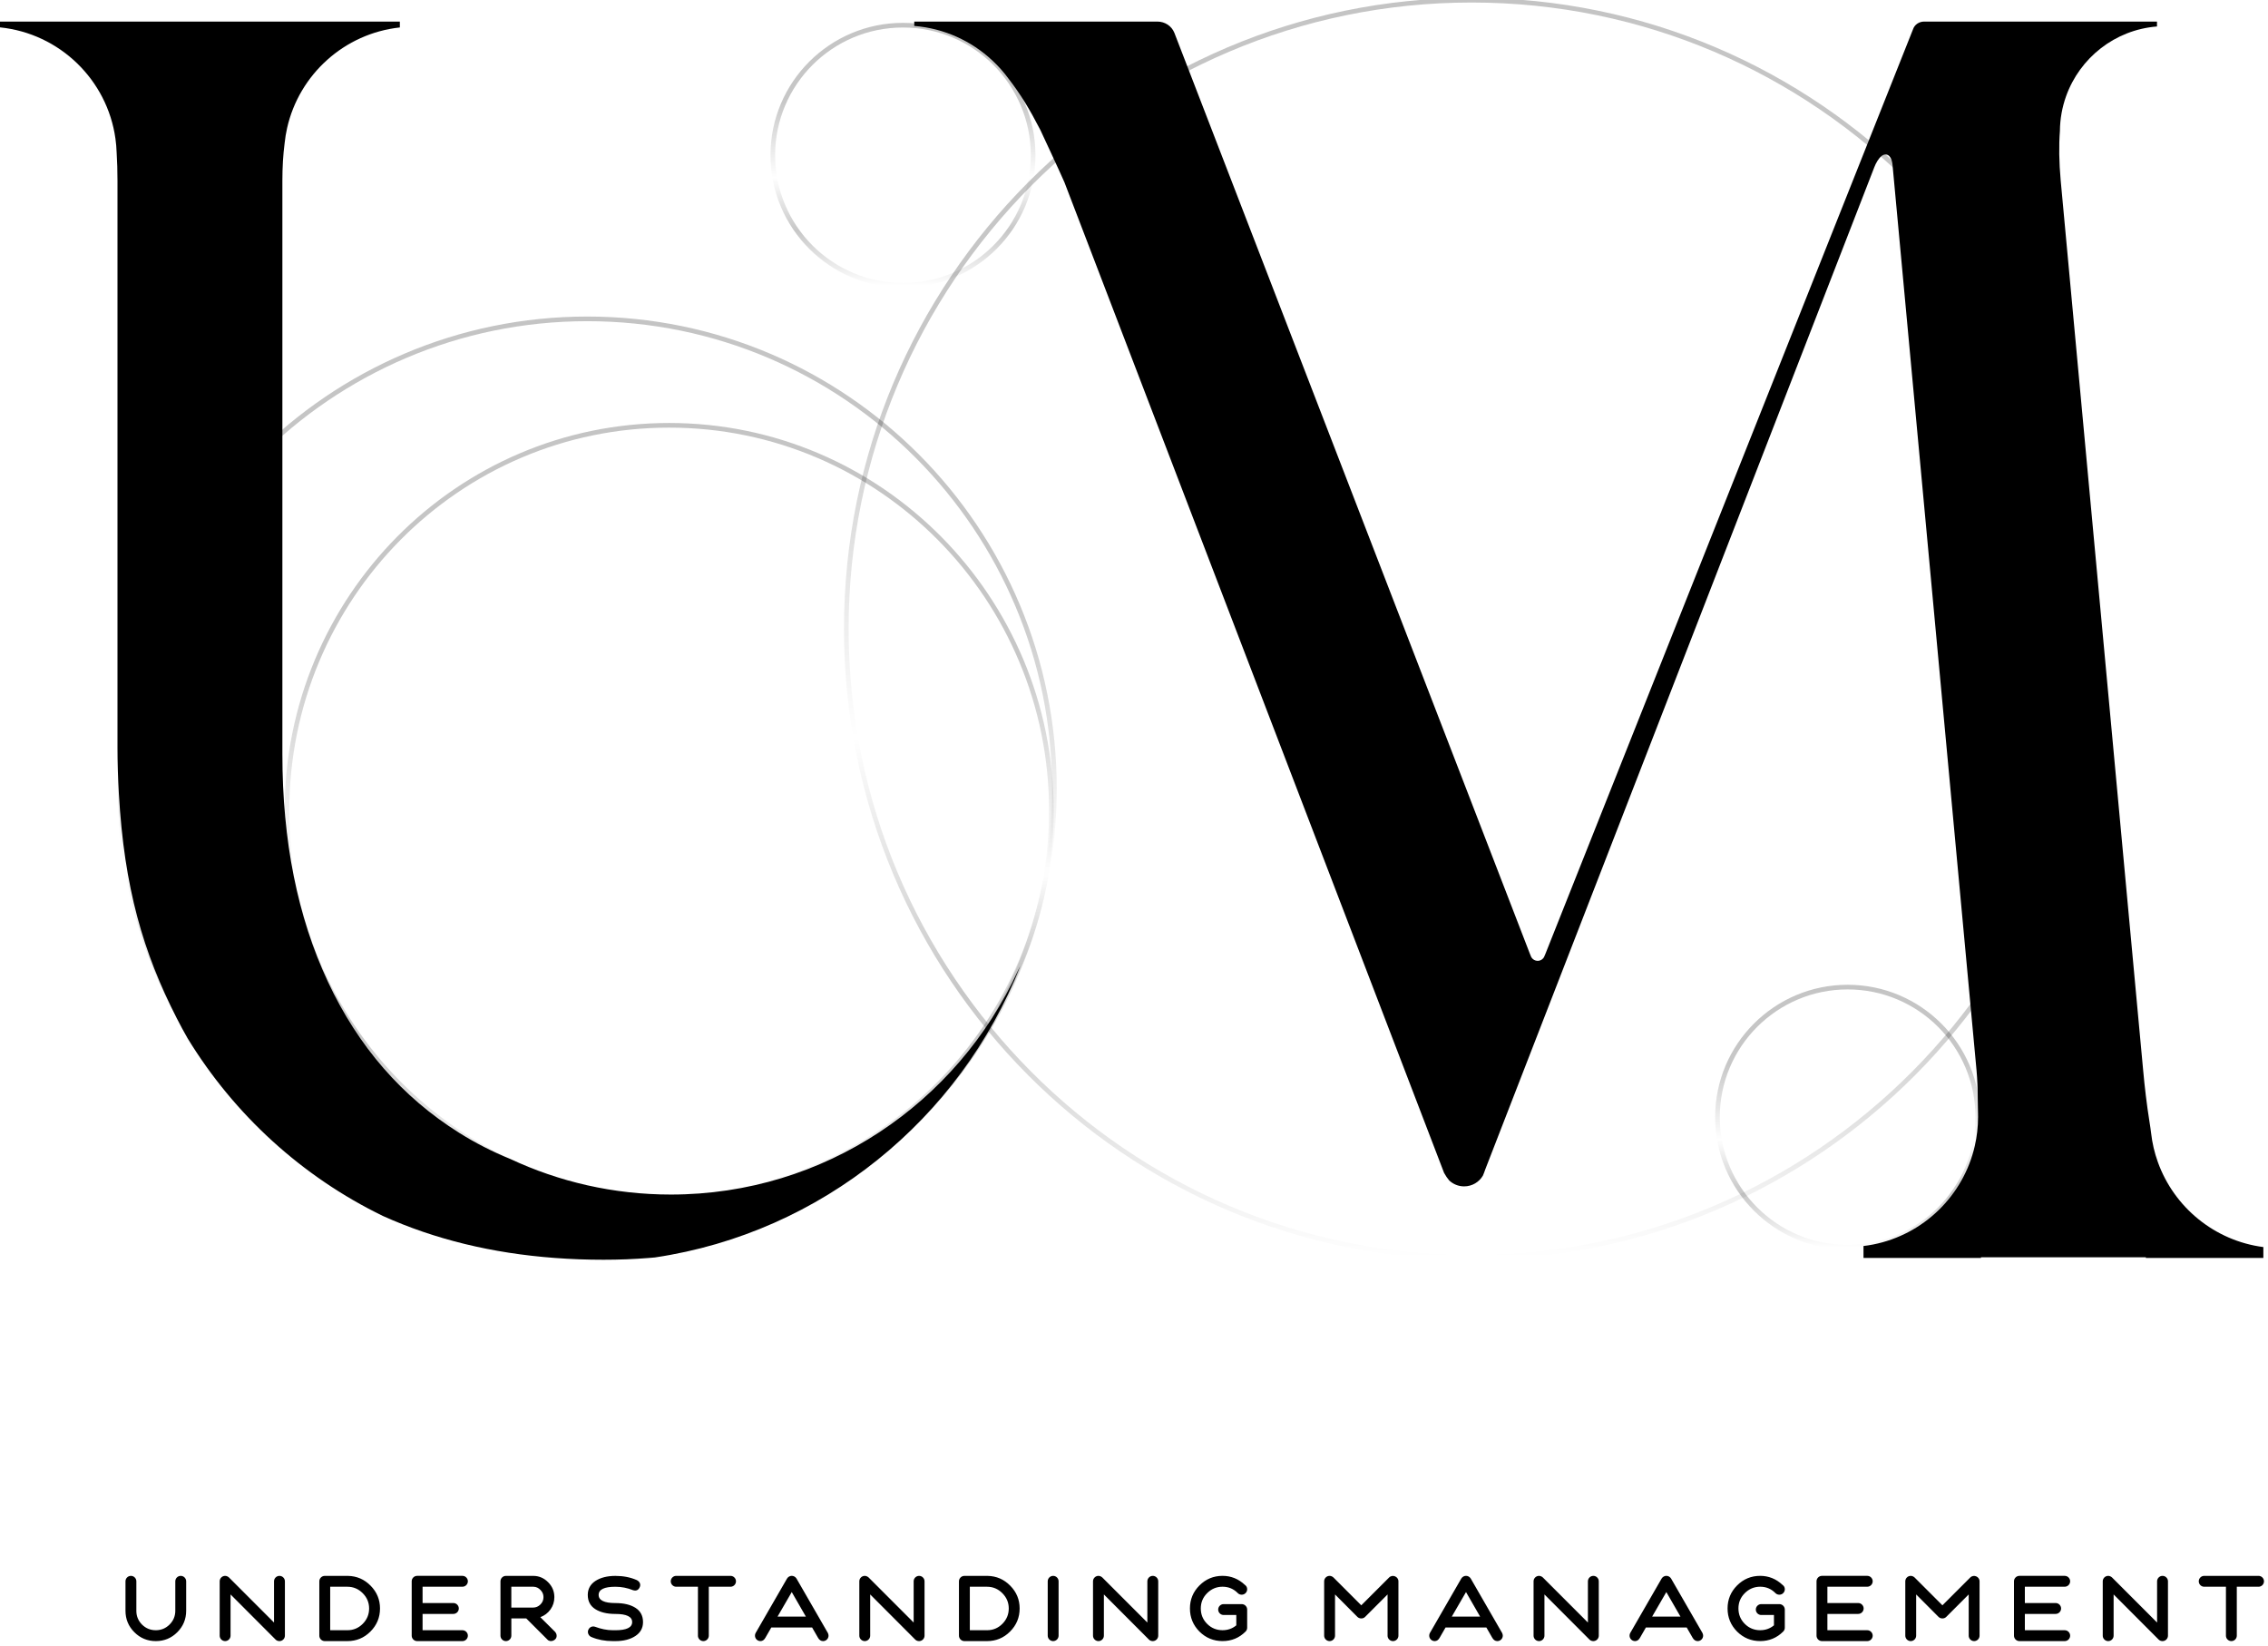 <?xml version="1.0" encoding="UTF-8"?> <svg xmlns="http://www.w3.org/2000/svg" width="488" height="354" viewBox="0 0 488 354" fill="none"> <g clip-path="url(#clip0_1609_7898)"> <path d="M194.288 61.374C209.756 61.374 222.294 48.848 222.294 33.395C222.294 17.943 209.756 5.417 194.288 5.417C178.821 5.417 166.282 17.943 166.282 33.395C166.282 48.848 178.821 61.374 194.288 61.374Z" stroke="url(#paint0_linear_1609_7898)" stroke-miterlimit="22.926"></path> <path d="M397.552 268.305C413.019 268.305 425.558 255.778 425.558 240.326C425.558 224.874 413.019 212.347 397.552 212.347C382.085 212.347 369.546 224.874 369.546 240.326C369.546 255.778 382.085 268.305 397.552 268.305Z" stroke="url(#paint1_linear_1609_7898)" stroke-miterlimit="22.926"></path> <path d="M126.365 270.616C181.874 270.616 226.873 225.392 226.873 169.606C226.873 113.819 181.874 68.595 126.365 68.595C70.856 68.595 25.856 113.819 25.856 169.606C25.856 225.392 70.856 270.616 126.365 270.616Z" stroke="url(#paint2_linear_1609_7898)" stroke-miterlimit="22.926"></path> <path d="M143.986 257.337C189.405 257.337 226.225 220.211 226.225 174.415C226.225 128.618 189.405 91.493 143.986 91.493C98.567 91.493 61.748 128.618 61.748 174.415C61.748 220.211 98.567 257.337 143.986 257.337Z" stroke="url(#paint3_linear_1609_7898)" stroke-miterlimit="22.926"></path> <path d="M316.643 270.486C390.95 270.486 451.188 209.944 451.188 135.263C451.188 60.582 390.95 0.041 316.643 0.041C242.335 0.041 182.098 60.582 182.098 135.263C182.098 209.944 242.335 270.486 316.643 270.486Z" stroke="url(#paint4_linear_1609_7898)" stroke-miterlimit="22.926"></path> <path fill-rule="evenodd" clip-rule="evenodd" d="M464.3 249.989C463.584 247.998 463.087 245.903 462.845 243.733C462.755 242.947 462.632 242.164 462.509 241.381C461.904 237.605 461.445 233.671 461.139 230.249L443.395 38.846C443.041 34.898 442.985 31.338 443.227 28.165C443.25 25.544 443.72 23.032 444.556 20.694C447.508 12.451 455.064 6.412 464.113 5.696V4.641H414.005C412.941 4.641 411.952 5.29 411.62 6.3C411.617 6.308 411.617 6.315 411.613 6.319L332.52 205.204C332.468 205.339 332.412 205.462 332.356 205.581C332.296 205.79 332.188 205.98 332.054 206.14C331.766 206.483 331.337 206.699 330.856 206.699C330.311 206.699 329.833 206.423 329.554 206.006C329.479 205.894 329.416 205.775 329.374 205.644C329.367 205.629 329.36 205.614 329.356 205.596C329.3 205.473 329.248 205.342 329.192 205.204L252.689 7.068C252.685 7.057 252.681 7.046 252.674 7.035C252.081 5.57 250.625 4.641 249.047 4.641H196.718V5.581C203.174 6.103 209.01 8.813 213.477 12.97C214.798 14.193 215.999 15.546 217.063 17.003C218.242 18.521 219.403 20.195 220.537 22.021C221.608 23.762 222.713 25.757 223.836 27.927C223.836 27.927 228.295 37.478 229.034 39.219L310.537 251.846L310.716 252.308C311.063 252.938 311.429 253.482 311.817 253.937C312.653 254.731 313.784 255.216 315.034 255.216C316.75 255.216 318.25 254.295 319.064 252.919C319.243 252.517 319.418 252.062 319.583 251.558L319.635 251.428L403.276 36.005C403.463 35.524 403.683 35.054 403.955 34.618C404.538 33.694 405.116 33.235 405.698 33.235C406.314 33.235 406.758 33.671 407.034 34.536C407.135 34.853 407.183 35.181 407.213 35.509L425.286 230.249C425.461 232.203 425.547 234.32 425.551 236.482C425.551 237.508 425.58 238.533 425.606 239.558C425.614 239.793 425.614 240.031 425.614 240.266C425.614 242.414 425.371 244.501 424.912 246.511C422.468 257.221 413.87 265.594 403.034 267.719C402.351 267.854 401.66 267.962 400.963 268.044V270.616H426.241V270.467H461.721V270.616H487V268.275C476.473 266.903 467.782 259.686 464.3 249.989Z" fill="black"></path> <path fill-rule="evenodd" clip-rule="evenodd" d="M144.348 256.975C132.004 256.975 120.294 254.231 109.789 249.318C109.785 249.318 109.782 249.318 109.778 249.314C105.942 247.752 102.292 245.884 98.829 243.711C86.504 235.99 77.077 225.146 70.555 211.188C64.024 197.23 60.759 180.905 60.759 162.217V38.846C60.759 35.99 60.919 33.325 61.236 30.853C61.236 30.831 61.24 30.808 61.244 30.79C61.356 29.682 61.539 28.594 61.778 27.531C64.379 16.023 74.077 7.199 86.037 5.905V4.641H0V5.887C12.815 7.199 23.069 17.149 24.838 29.813C24.98 30.816 25.066 31.833 25.099 32.866C25.218 34.749 25.278 36.743 25.278 38.846V160.718C25.278 164.096 25.39 167.41 25.573 170.657C26.715 191.098 30.823 204.884 38.029 219.035C38.776 220.504 39.552 221.943 40.358 223.352C50.404 239.808 65.013 253.147 82.41 261.594C93.534 266.605 105.867 269.613 119.413 270.616C122.82 270.873 126.309 271 129.873 271C133.198 271 136.444 270.873 139.624 270.616C140.06 270.582 140.497 270.545 140.93 270.504C176.828 265.162 206.544 240.74 219.537 207.821C219.373 208.153 219.205 208.485 219.03 208.817C205.995 237.25 177.455 256.975 144.348 256.975Z" fill="black"></path> </g> <path fill-rule="evenodd" clip-rule="evenodd" d="M37.719 346.509C37.719 347.657 37.311 348.653 36.49 349.47C35.673 350.287 34.678 350.699 33.529 350.699C32.381 350.699 31.406 350.308 30.586 349.511C29.786 348.712 29.357 347.759 29.339 346.606V340.175C29.339 339.532 28.812 339.005 28.17 339.005C27.527 339.005 27 339.532 27 340.175V346.509C27 348.321 27.642 349.861 28.91 351.128C30.177 352.396 31.717 353.038 33.529 353.038C35.342 353.038 36.881 352.396 38.149 351.128C39.416 349.861 40.059 348.321 40.059 346.509V340.175C40.059 339.532 39.531 339.005 38.889 339.005C38.246 339.005 37.719 339.532 37.719 340.175V346.509V346.509ZM47.269 351.868C47.269 352.511 47.796 353.038 48.438 353.038C49.081 353.038 49.608 352.511 49.608 351.868V343L59.294 352.706C59.507 352.919 59.8 353.038 60.132 353.038C60.774 353.038 61.302 352.511 61.302 351.868V340.175C61.302 339.532 60.774 339.005 60.132 339.005C59.489 339.005 58.962 339.532 58.962 340.175V349.044L49.256 339.337C49.004 339.124 48.728 339.005 48.438 339.005C47.796 339.005 47.269 339.532 47.269 340.175V351.868V351.868ZM68.707 351.868C68.707 352.511 69.235 353.038 69.877 353.038H74.748C76.679 353.038 78.334 352.357 79.699 350.992C81.082 349.609 81.766 347.951 81.766 346.023C81.766 344.113 81.085 342.476 79.737 341.114C78.393 339.749 76.776 339.047 74.867 339.009H69.877C69.235 339.009 68.707 339.536 68.707 340.178V351.868V351.868ZM74.748 341.345C76.033 341.345 77.126 341.812 78.04 342.727C78.955 343.642 79.423 344.735 79.423 346.02C79.423 347.308 78.955 348.419 78.04 349.333C77.126 350.248 76.033 350.699 74.748 350.699H71.047V341.345H74.748ZM88.585 351.868C88.585 352.511 89.112 353.038 89.755 353.038H99.5C100.142 353.038 100.67 352.511 100.67 351.868C100.67 351.226 100.142 350.699 99.5 350.699H90.924V347.19H97.552C98.194 347.19 98.721 346.662 98.721 346.02C98.721 345.377 98.194 344.85 97.552 344.85H90.924V341.341H99.5C100.142 341.341 100.67 340.814 100.67 340.171C100.67 339.529 100.142 339.002 99.5 339.002H89.755C89.112 339.002 88.585 339.529 88.585 340.171V351.868ZM107.684 351.868C107.684 352.511 108.212 353.038 108.854 353.038C109.496 353.038 110.024 352.511 110.024 351.868V348.164H113.239L117.782 352.706C118.425 353.426 119.828 352.881 119.769 351.868C119.769 351.575 119.65 351.303 119.437 351.048L116.26 347.891C117.157 347.56 117.876 347.015 118.442 346.236C119.008 345.437 119.28 344.56 119.28 343.586C119.28 342.34 118.833 341.268 117.953 340.391C117.077 339.494 116.026 339.026 114.797 339.009H108.854C108.212 339.009 107.684 339.536 107.684 340.178V351.868V351.868ZM114.797 341.345C115.38 341.366 115.89 341.6 116.298 342.046C116.728 342.476 116.941 342.982 116.941 343.586C116.941 344.19 116.728 344.718 116.277 345.164C115.83 345.611 115.303 345.828 114.699 345.828H110.02V341.345H114.797V341.345ZM131.832 350.699C130.624 350.699 129.357 350.444 128.051 349.958C127.447 349.745 126.822 350.018 126.57 350.66C126.337 351.264 126.689 351.966 127.293 352.179C128.637 352.745 130.139 353.038 131.832 353.038H132.415C134.189 353.038 135.61 352.668 136.703 351.949C137.813 351.226 138.358 350.213 138.358 348.946C138.358 347.602 137.813 346.568 136.742 345.887C135.67 345.206 134.228 344.854 132.415 344.854C130.017 344.854 128.809 344.267 128.809 343.101C128.809 341.931 130.017 341.348 132.415 341.348C133.742 341.348 135.006 341.603 136.214 342.088C136.916 342.301 137.405 342.05 137.677 341.369C137.911 340.765 137.6 340.178 136.958 339.889C135.614 339.306 134.112 339.012 132.415 339.012C130.642 339.012 129.221 339.382 128.107 340.102C127.014 340.824 126.469 341.837 126.469 343.104C126.469 344.449 127.014 345.482 128.086 346.163C129.158 346.844 130.6 347.197 132.412 347.197C134.811 347.197 136.019 347.78 136.019 348.949C136.019 350.119 134.811 350.702 132.412 350.702H131.832V350.699ZM150.17 351.868C150.17 352.511 150.698 353.038 151.34 353.038C151.982 353.038 152.51 352.511 152.51 351.868V341.345H157.188C157.831 341.345 158.358 340.817 158.358 340.175C158.358 339.532 157.831 339.005 157.188 339.005H145.495C144.853 339.005 144.325 339.532 144.325 340.175C144.325 340.817 144.853 341.345 145.495 341.345H150.174V351.868H150.17ZM162.583 351.303C162.485 351.477 162.447 351.652 162.447 351.868C162.447 352.511 162.974 353.038 163.617 353.038C164.063 353.038 164.416 352.804 164.688 352.319L165.956 350.116H174.744L176.012 352.319C176.284 352.804 176.654 353.038 177.105 353.038C177.747 353.038 178.274 352.511 178.274 351.868C178.274 351.694 178.236 351.516 178.138 351.303L171.375 339.571C170.89 338.81 169.835 338.81 169.35 339.571L162.583 351.303ZM173.4 347.773H167.3L170.359 342.49L173.4 347.773ZM184.898 351.868C184.898 352.511 185.425 353.038 186.068 353.038C186.71 353.038 187.237 352.511 187.237 351.868V343L196.923 352.706C197.136 352.919 197.429 353.038 197.761 353.038C198.403 353.038 198.931 352.511 198.931 351.868V340.175C198.931 339.532 198.403 339.005 197.761 339.005C197.119 339.005 196.591 339.532 196.591 340.175V349.044L186.885 339.337C186.633 339.124 186.357 339.005 186.068 339.005C185.425 339.005 184.898 339.532 184.898 340.175V351.868ZM206.336 351.868C206.336 352.511 206.864 353.038 207.506 353.038H212.377C214.308 353.038 215.963 352.357 217.328 350.992C218.711 349.609 219.395 347.951 219.395 346.023C219.395 344.113 218.714 342.476 217.366 341.114C216.022 339.749 214.406 339.047 212.496 339.009H207.506C206.864 339.009 206.336 339.536 206.336 340.178V351.868ZM212.377 341.345C213.662 341.345 214.755 341.812 215.67 342.727C216.584 343.642 217.052 344.735 217.052 346.02C217.052 347.308 216.584 348.419 215.67 349.333C214.755 350.248 213.662 350.699 212.377 350.699H208.676V341.345H212.377ZM225.436 351.868C225.436 352.511 225.963 353.038 226.605 353.038C227.248 353.038 227.775 352.511 227.775 351.868V340.175C227.775 339.532 227.248 339.005 226.605 339.005C225.963 339.005 225.436 339.532 225.436 340.175V351.868ZM235.181 351.868C235.181 352.511 235.708 353.038 236.35 353.038C236.993 353.038 237.52 352.511 237.52 351.868V343L247.206 352.706C247.419 352.919 247.712 353.038 248.044 353.038C248.686 353.038 249.213 352.511 249.213 351.868V340.175C249.213 339.532 248.686 339.005 248.044 339.005C247.401 339.005 246.874 339.532 246.874 340.175V349.044L237.167 339.337C236.916 339.124 236.64 339.005 236.35 339.005C235.708 339.005 235.181 339.532 235.181 340.175V351.868ZM266.012 347.423V349.644C265.174 350.346 264.179 350.695 263.051 350.695C261.766 350.695 260.652 350.248 259.737 349.33C258.822 348.415 258.372 347.305 258.372 346.016C258.372 344.731 258.819 343.639 259.737 342.724C260.652 341.809 261.766 341.341 263.051 341.341C264.357 341.341 265.446 341.809 266.343 342.724C266.556 342.937 266.85 343.056 267.181 343.056C267.824 343.056 268.351 342.528 268.351 341.886C268.351 341.495 268.194 341.184 267.866 340.95C266.483 339.644 264.863 339.002 263.051 339.002C261.12 339.002 259.465 339.683 258.082 341.069C256.717 342.434 256.036 344.089 256.036 346.02C256.036 347.951 256.717 349.606 258.082 350.988C259.465 352.354 261.123 353.034 263.051 353.034C264.982 353.034 266.637 352.354 268.002 350.988C268.236 350.754 268.351 350.482 268.351 350.15V346.254C268.351 345.611 267.824 345.084 267.181 345.084H263.285C262.642 345.084 262.115 345.611 262.115 346.254C262.115 346.896 262.642 347.423 263.285 347.423H266.012V347.423ZM298.557 351.868C298.557 352.511 299.084 353.038 299.727 353.038C300.369 353.038 300.896 352.511 300.896 351.868V340.175C300.896 339.162 299.629 338.618 298.889 339.358L292.904 345.339L286.902 339.337C286.651 339.124 286.375 339.005 286.085 339.005C285.443 339.005 284.915 339.532 284.915 340.175V351.868C284.915 352.511 285.443 353.038 286.085 353.038C286.727 353.038 287.255 352.511 287.255 351.868V343L292.07 347.832C292.286 348.045 292.576 348.164 292.908 348.164C293.239 348.164 293.512 348.048 293.728 347.832L298.561 343V351.868H298.557ZM307.66 351.303C307.562 351.477 307.523 351.652 307.523 351.868C307.523 352.511 308.051 353.038 308.693 353.038C309.14 353.038 309.493 352.804 309.765 352.319L311.033 350.116H319.821L321.088 352.319C321.361 352.804 321.731 353.038 322.181 353.038C322.824 353.038 323.351 352.511 323.351 351.868C323.351 351.694 323.313 351.516 323.215 351.303L316.452 339.571C315.966 338.81 314.912 338.81 314.426 339.571L307.66 351.303ZM318.477 347.773H312.377L315.436 342.49L318.477 347.773ZM329.975 351.868C329.975 352.511 330.502 353.038 331.144 353.038C331.787 353.038 332.314 352.511 332.314 351.868V343L342 352.706C342.213 352.919 342.506 353.038 342.838 353.038C343.48 353.038 344.007 352.511 344.007 351.868V340.175C344.007 339.532 343.48 339.005 342.838 339.005C342.195 339.005 341.668 339.532 341.668 340.175V349.044L331.961 339.337C331.71 339.124 331.434 339.005 331.144 339.005C330.502 339.005 329.975 339.532 329.975 340.175V351.868ZM350.767 351.303C350.669 351.477 350.631 351.652 350.631 351.868C350.631 352.511 351.158 353.038 351.801 353.038C352.248 353.038 352.6 352.804 352.873 352.319L354.14 350.116H362.928L364.196 352.319C364.468 352.804 364.838 353.038 365.289 353.038C365.931 353.038 366.459 352.511 366.459 351.868C366.459 351.694 366.42 351.516 366.322 351.303L359.559 339.571C359.074 338.81 358.019 338.81 357.534 339.571L350.767 351.303ZM361.584 347.773H355.484L358.543 342.49L361.584 347.773ZM381.696 347.423V349.644C380.858 350.346 379.863 350.695 378.735 350.695C377.45 350.695 376.336 350.248 375.421 349.33C374.507 348.415 374.056 347.305 374.056 346.016C374.056 344.731 374.503 343.639 375.421 342.724C376.336 341.809 377.45 341.341 378.735 341.341C380.041 341.341 381.13 341.809 382.028 342.724C382.241 342.937 382.534 343.056 382.866 343.056C383.508 343.056 384.035 342.528 384.035 341.886C384.035 341.495 383.878 341.184 383.546 340.95C382.164 339.644 380.544 339.002 378.732 339.002C376.801 339.002 375.146 339.683 373.763 341.069C372.398 342.434 371.717 344.089 371.717 346.02C371.717 347.951 372.398 349.606 373.763 350.988C375.146 352.354 376.804 353.034 378.732 353.034C380.659 353.034 382.317 352.354 383.683 350.988C383.917 350.754 384.032 350.482 384.032 350.15V346.254C384.032 345.611 383.505 345.084 382.862 345.084H378.965C378.323 345.084 377.796 345.611 377.796 346.254C377.796 346.896 378.323 347.423 378.965 347.423H381.696V347.423ZM390.858 351.868C390.858 352.511 391.385 353.038 392.028 353.038H401.773C402.415 353.038 402.942 352.511 402.942 351.868C402.942 351.226 402.415 350.699 401.773 350.699H393.197V347.19H399.824C400.467 347.19 400.994 346.662 400.994 346.02C400.994 345.377 400.467 344.85 399.824 344.85H393.197V341.341H401.773C402.415 341.341 402.942 340.814 402.942 340.171C402.942 339.529 402.415 339.002 401.773 339.002H392.028C391.385 339.002 390.858 339.529 390.858 340.171V351.868ZM423.599 351.868C423.599 352.511 424.126 353.038 424.769 353.038C425.411 353.038 425.938 352.511 425.938 351.868V340.175C425.938 339.162 424.671 338.618 423.931 339.358L417.946 345.339L411.944 339.337C411.692 339.124 411.417 339.005 411.127 339.005C410.484 339.005 409.957 339.532 409.957 340.175V351.868C409.957 352.511 410.484 353.038 411.127 353.038C411.769 353.038 412.296 352.511 412.296 351.868V343L417.111 347.832C417.324 348.045 417.618 348.164 417.949 348.164C418.281 348.164 418.553 348.048 418.77 347.832L423.602 343V351.868H423.599ZM433.344 351.868C433.344 352.511 433.871 353.038 434.514 353.038H444.259C444.901 353.038 445.428 352.511 445.428 351.868C445.428 351.226 444.901 350.699 444.259 350.699H435.683V347.19H442.31C442.953 347.19 443.48 346.662 443.48 346.02C443.48 345.377 442.953 344.85 442.31 344.85H435.683V341.341H444.259C444.901 341.341 445.428 340.814 445.428 340.171C445.428 339.529 444.901 339.002 444.259 339.002H434.514C433.871 339.002 433.344 339.529 433.344 340.171V351.868ZM452.443 351.868C452.443 352.511 452.97 353.038 453.613 353.038C454.255 353.038 454.782 352.511 454.782 351.868V343L464.468 352.706C464.681 352.919 464.975 353.038 465.306 353.038C465.949 353.038 466.476 352.511 466.476 351.868V340.175C466.476 339.532 465.949 339.005 465.306 339.005C464.664 339.005 464.136 339.532 464.136 340.175V349.044L454.43 339.337C454.178 339.124 453.903 339.005 453.613 339.005C452.97 339.005 452.443 339.532 452.443 340.175V351.868V351.868ZM478.948 351.868C478.948 352.511 479.475 353.038 480.118 353.038C480.76 353.038 481.287 352.511 481.287 351.868V341.345H485.966C486.609 341.345 487.136 340.817 487.136 340.175C487.136 339.532 486.609 339.005 485.966 339.005H474.273C473.63 339.005 473.103 339.532 473.103 340.175C473.103 340.817 473.63 341.345 474.273 341.345H478.951V351.868H478.948Z" fill="black"></path> <defs> <linearGradient id="paint0_linear_1609_7898" x1="194.288" y1="5.417" x2="194.288" y2="61.374" gradientUnits="userSpaceOnUse"> <stop stop-opacity="0.23"></stop> <stop offset="0.295" stop-opacity="0.22"></stop> <stop offset="0.586" stop-opacity="0"></stop> <stop offset="0.79" stop-opacity="0.22"></stop> <stop offset="1" stop-opacity="0"></stop> </linearGradient> <linearGradient id="paint1_linear_1609_7898" x1="397.552" y1="212.347" x2="397.552" y2="268.305" gradientUnits="userSpaceOnUse"> <stop stop-opacity="0.23"></stop> <stop offset="0.295" stop-opacity="0.22"></stop> <stop offset="0.586" stop-opacity="0"></stop> <stop offset="0.79" stop-opacity="0.22"></stop> <stop offset="1" stop-opacity="0"></stop> </linearGradient> <linearGradient id="paint2_linear_1609_7898" x1="126.365" y1="68.595" x2="126.365" y2="270.616" gradientUnits="userSpaceOnUse"> <stop stop-opacity="0.23"></stop> <stop offset="0.295" stop-opacity="0.22"></stop> <stop offset="0.586" stop-opacity="0"></stop> <stop offset="0.79" stop-opacity="0.22"></stop> <stop offset="1" stop-opacity="0"></stop> </linearGradient> <linearGradient id="paint3_linear_1609_7898" x1="143.986" y1="91.493" x2="143.986" y2="257.337" gradientUnits="userSpaceOnUse"> <stop stop-opacity="0.23"></stop> <stop offset="0.295" stop-opacity="0.22"></stop> <stop offset="0.586" stop-opacity="0"></stop> <stop offset="0.79" stop-opacity="0.22"></stop> <stop offset="1" stop-opacity="0"></stop> </linearGradient> <linearGradient id="paint4_linear_1609_7898" x1="316.643" y1="0.041" x2="316.643" y2="270.486" gradientUnits="userSpaceOnUse"> <stop stop-opacity="0.23"></stop> <stop offset="0.295" stop-opacity="0.22"></stop> <stop offset="0.586" stop-opacity="0"></stop> <stop offset="0.79" stop-opacity="0.22"></stop> <stop offset="1" stop-opacity="0"></stop> </linearGradient> <clipPath id="clip0_1609_7898"> <rect width="487" height="271" fill="white"></rect> </clipPath> </defs> </svg> 